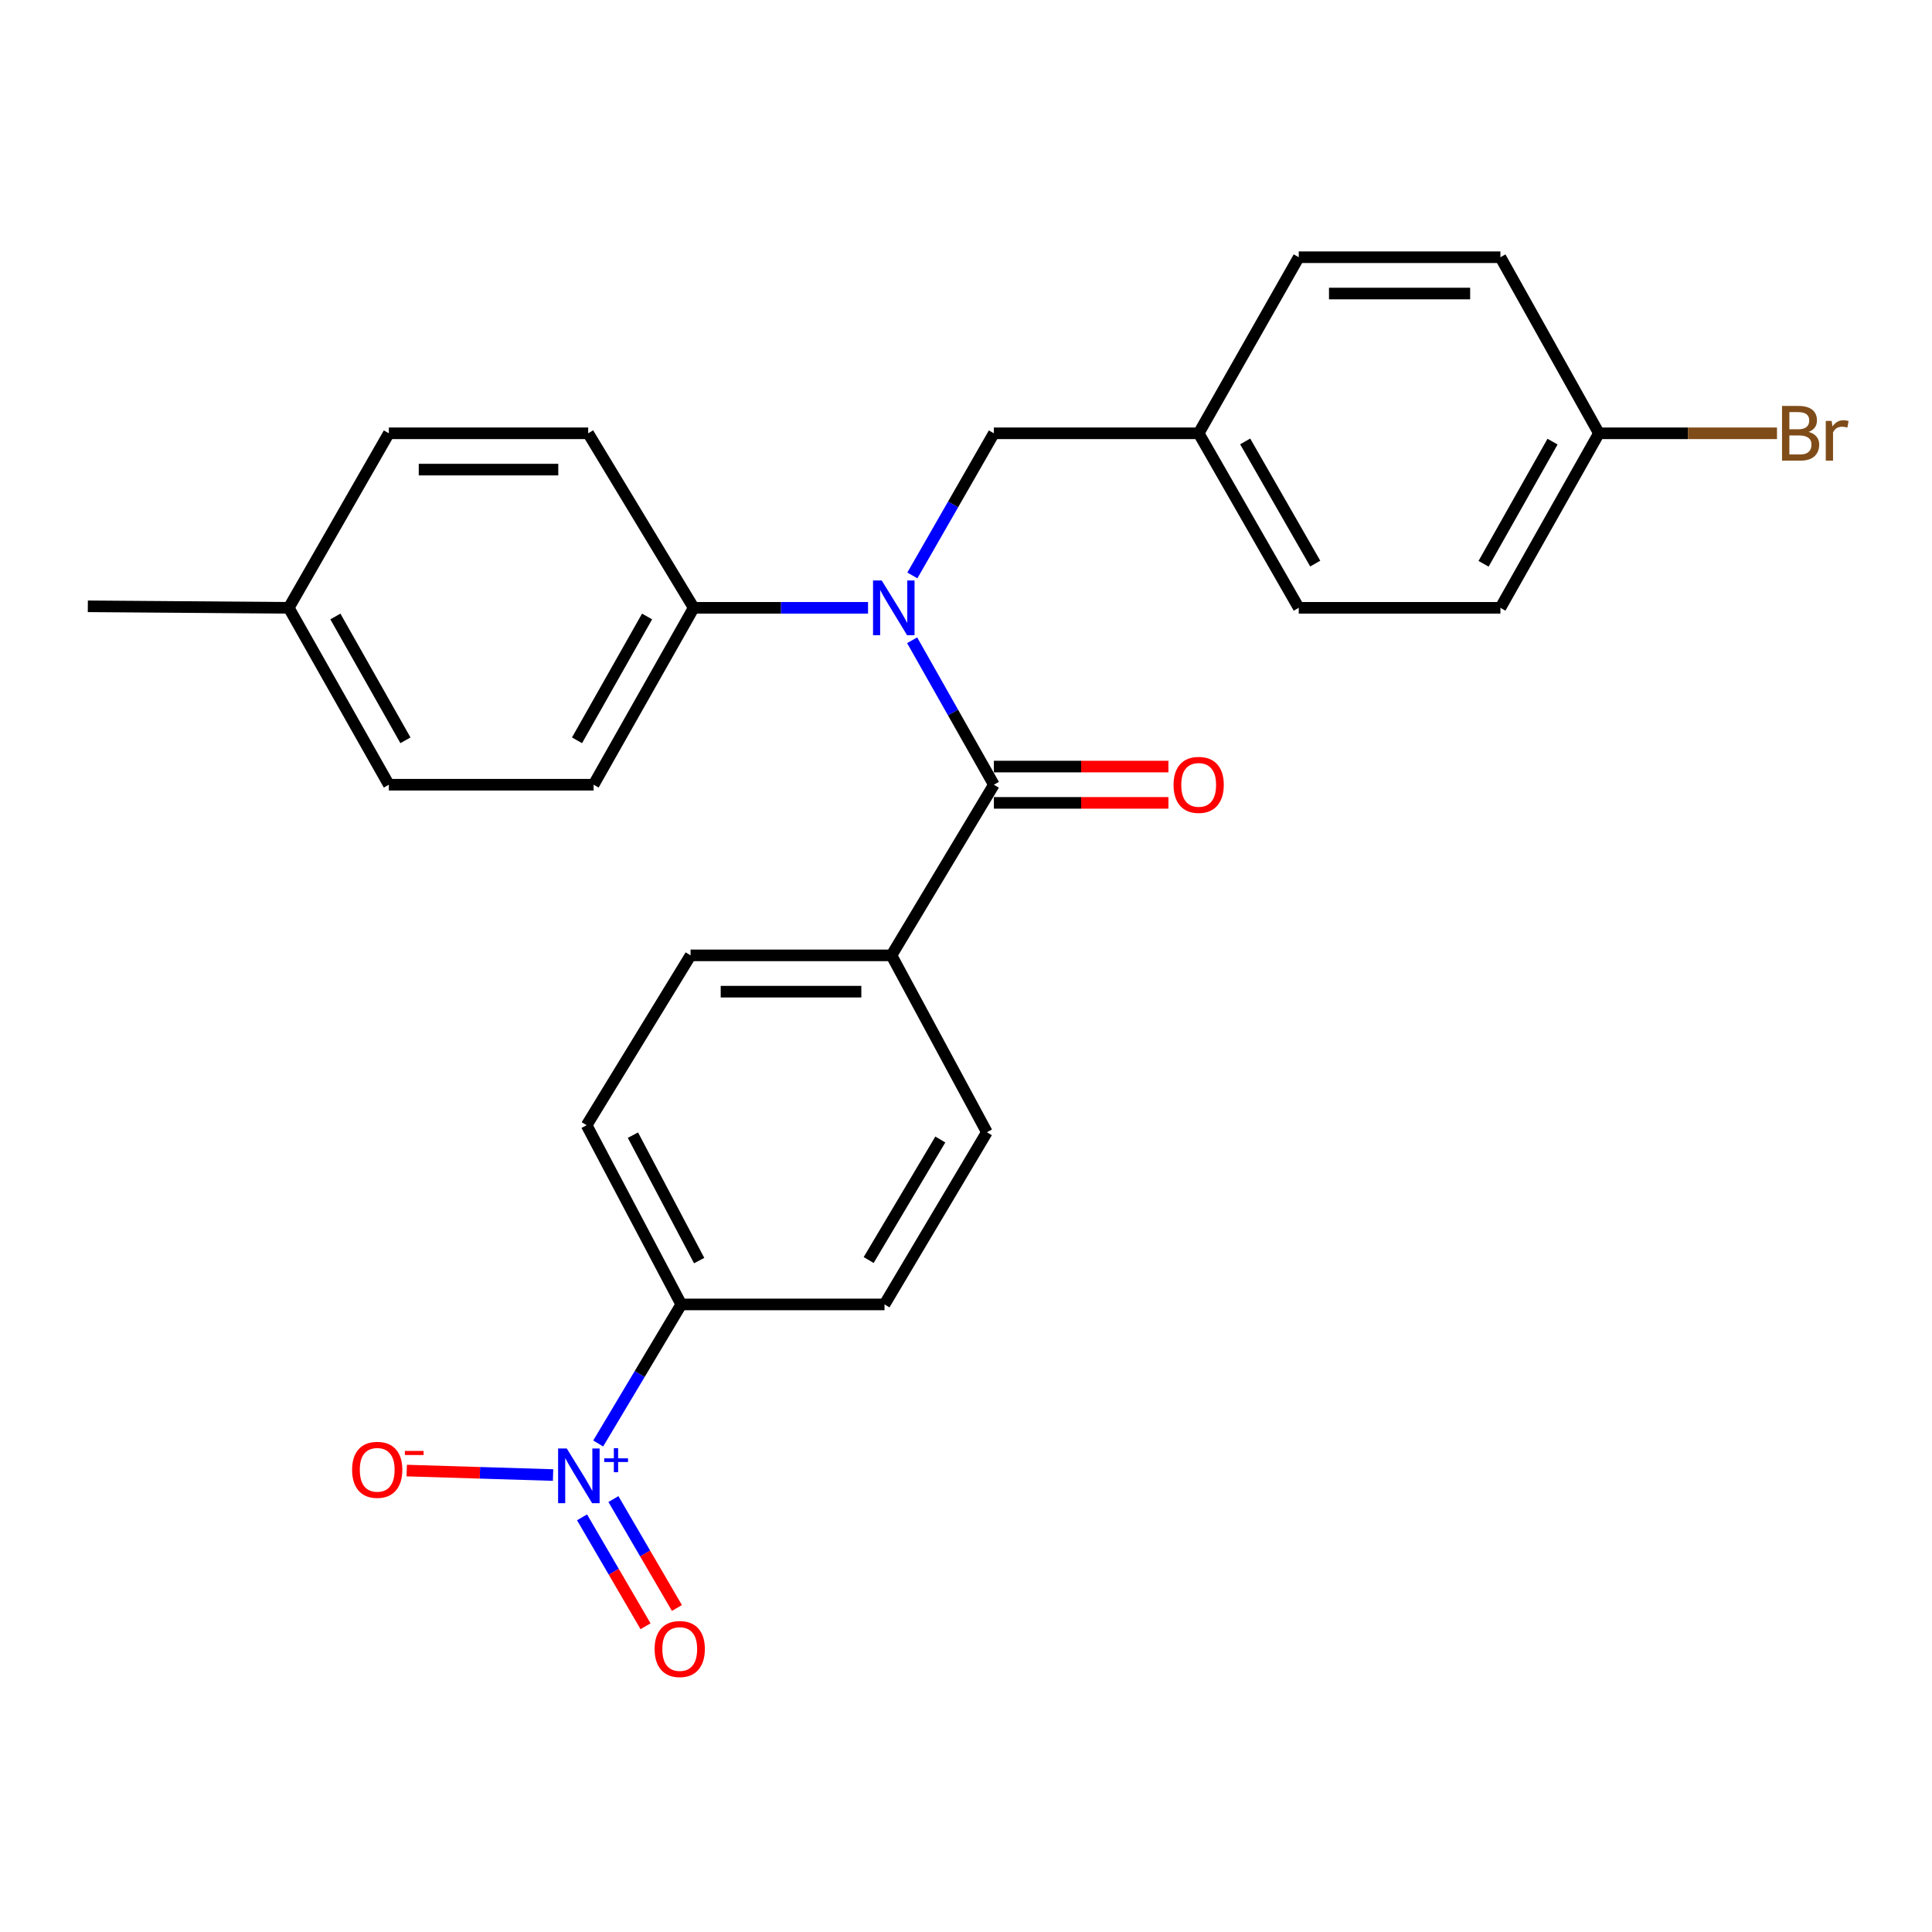 <?xml version='1.0' encoding='iso-8859-1'?>
<svg version='1.1' baseProfile='full'
              xmlns='http://www.w3.org/2000/svg'
                      xmlns:rdkit='http://www.rdkit.org/xml'
                      xmlns:xlink='http://www.w3.org/1999/xlink'
                  xml:space='preserve'
width='1000px' height='1000px' viewBox='0 0 1000 1000'>
<!-- END OF HEADER -->
<rect style='opacity:1.0;fill:#FFFFFF;stroke:none' width='1000' height='1000' x='0' y='0'> </rect>
<path class='bond-2' d='M 309.618,747.147 L 331.115,711.157' style='fill:none;fill-rule:evenodd;stroke:#0000FF;stroke-width:6px;stroke-linecap:butt;stroke-linejoin:miter;stroke-opacity:1' />
<path class='bond-2' d='M 331.115,711.157 L 352.613,675.168' style='fill:none;fill-rule:evenodd;stroke:#000000;stroke-width:6px;stroke-linecap:butt;stroke-linejoin:miter;stroke-opacity:1' />
<path class='bond-5' d='M 286.266,763.482 L 248.393,762.323' style='fill:none;fill-rule:evenodd;stroke:#0000FF;stroke-width:6px;stroke-linecap:butt;stroke-linejoin:miter;stroke-opacity:1' />
<path class='bond-5' d='M 248.393,762.323 L 210.52,761.163' style='fill:none;fill-rule:evenodd;stroke:#FF0000;stroke-width:6px;stroke-linecap:butt;stroke-linejoin:miter;stroke-opacity:1' />
<path class='bond-7' d='M 301.266,785.375 L 317.7,813.565' style='fill:none;fill-rule:evenodd;stroke:#0000FF;stroke-width:6px;stroke-linecap:butt;stroke-linejoin:miter;stroke-opacity:1' />
<path class='bond-7' d='M 317.7,813.565 L 334.135,841.755' style='fill:none;fill-rule:evenodd;stroke:#FF0000;stroke-width:6px;stroke-linecap:butt;stroke-linejoin:miter;stroke-opacity:1' />
<path class='bond-7' d='M 317.501,775.91 L 333.936,804.1' style='fill:none;fill-rule:evenodd;stroke:#0000FF;stroke-width:6px;stroke-linecap:butt;stroke-linejoin:miter;stroke-opacity:1' />
<path class='bond-7' d='M 333.936,804.1 L 350.37,832.289' style='fill:none;fill-rule:evenodd;stroke:#FF0000;stroke-width:6px;stroke-linecap:butt;stroke-linejoin:miter;stroke-opacity:1' />
<path class='bond-0' d='M 514.429,406.169 L 461.423,494.496' style='fill:none;fill-rule:evenodd;stroke:#000000;stroke-width:6px;stroke-linecap:butt;stroke-linejoin:miter;stroke-opacity:1' />
<path class='bond-1' d='M 514.429,406.169 L 493.276,368.783' style='fill:none;fill-rule:evenodd;stroke:#000000;stroke-width:6px;stroke-linecap:butt;stroke-linejoin:miter;stroke-opacity:1' />
<path class='bond-1' d='M 493.276,368.783 L 472.124,331.397' style='fill:none;fill-rule:evenodd;stroke:#0000FF;stroke-width:6px;stroke-linecap:butt;stroke-linejoin:miter;stroke-opacity:1' />
<path class='bond-8' d='M 514.429,415.566 L 559.605,415.566' style='fill:none;fill-rule:evenodd;stroke:#000000;stroke-width:6px;stroke-linecap:butt;stroke-linejoin:miter;stroke-opacity:1' />
<path class='bond-8' d='M 559.605,415.566 L 604.781,415.566' style='fill:none;fill-rule:evenodd;stroke:#FF0000;stroke-width:6px;stroke-linecap:butt;stroke-linejoin:miter;stroke-opacity:1' />
<path class='bond-8' d='M 514.429,396.773 L 559.605,396.773' style='fill:none;fill-rule:evenodd;stroke:#000000;stroke-width:6px;stroke-linecap:butt;stroke-linejoin:miter;stroke-opacity:1' />
<path class='bond-8' d='M 559.605,396.773 L 604.781,396.773' style='fill:none;fill-rule:evenodd;stroke:#FF0000;stroke-width:6px;stroke-linecap:butt;stroke-linejoin:miter;stroke-opacity:1' />
<path class='bond-4' d='M 449.295,314.607 L 404.175,314.607' style='fill:none;fill-rule:evenodd;stroke:#0000FF;stroke-width:6px;stroke-linecap:butt;stroke-linejoin:miter;stroke-opacity:1' />
<path class='bond-4' d='M 404.175,314.607 L 359.055,314.607' style='fill:none;fill-rule:evenodd;stroke:#000000;stroke-width:6px;stroke-linecap:butt;stroke-linejoin:miter;stroke-opacity:1' />
<path class='bond-6' d='M 472.238,297.843 L 493.334,261.059' style='fill:none;fill-rule:evenodd;stroke:#0000FF;stroke-width:6px;stroke-linecap:butt;stroke-linejoin:miter;stroke-opacity:1' />
<path class='bond-6' d='M 493.334,261.059 L 514.429,224.276' style='fill:none;fill-rule:evenodd;stroke:#000000;stroke-width:6px;stroke-linecap:butt;stroke-linejoin:miter;stroke-opacity:1' />
<path class='bond-9' d='M 352.613,675.168 L 303.637,582.415' style='fill:none;fill-rule:evenodd;stroke:#000000;stroke-width:6px;stroke-linecap:butt;stroke-linejoin:miter;stroke-opacity:1' />
<path class='bond-9' d='M 361.885,652.48 L 327.601,587.553' style='fill:none;fill-rule:evenodd;stroke:#000000;stroke-width:6px;stroke-linecap:butt;stroke-linejoin:miter;stroke-opacity:1' />
<path class='bond-10' d='M 352.613,675.168 L 457.821,675.168' style='fill:none;fill-rule:evenodd;stroke:#000000;stroke-width:6px;stroke-linecap:butt;stroke-linejoin:miter;stroke-opacity:1' />
<path class='bond-3' d='M 461.423,494.496 L 510.807,586.038' style='fill:none;fill-rule:evenodd;stroke:#000000;stroke-width:6px;stroke-linecap:butt;stroke-linejoin:miter;stroke-opacity:1' />
<path class='bond-26' d='M 461.423,494.496 L 357.436,494.496' style='fill:none;fill-rule:evenodd;stroke:#000000;stroke-width:6px;stroke-linecap:butt;stroke-linejoin:miter;stroke-opacity:1' />
<path class='bond-26' d='M 445.825,513.288 L 373.034,513.288' style='fill:none;fill-rule:evenodd;stroke:#000000;stroke-width:6px;stroke-linecap:butt;stroke-linejoin:miter;stroke-opacity:1' />
<path class='bond-13' d='M 359.055,314.607 L 307.249,406.169' style='fill:none;fill-rule:evenodd;stroke:#000000;stroke-width:6px;stroke-linecap:butt;stroke-linejoin:miter;stroke-opacity:1' />
<path class='bond-13' d='M 334.927,319.087 L 298.663,383.181' style='fill:none;fill-rule:evenodd;stroke:#000000;stroke-width:6px;stroke-linecap:butt;stroke-linejoin:miter;stroke-opacity:1' />
<path class='bond-14' d='M 359.055,314.607 L 304.44,224.276' style='fill:none;fill-rule:evenodd;stroke:#000000;stroke-width:6px;stroke-linecap:butt;stroke-linejoin:miter;stroke-opacity:1' />
<path class='bond-15' d='M 514.429,224.276 L 620.431,224.276' style='fill:none;fill-rule:evenodd;stroke:#000000;stroke-width:6px;stroke-linecap:butt;stroke-linejoin:miter;stroke-opacity:1' />
<path class='bond-11' d='M 303.637,582.415 L 357.436,494.496' style='fill:none;fill-rule:evenodd;stroke:#000000;stroke-width:6px;stroke-linecap:butt;stroke-linejoin:miter;stroke-opacity:1' />
<path class='bond-12' d='M 457.821,675.168 L 510.807,586.038' style='fill:none;fill-rule:evenodd;stroke:#000000;stroke-width:6px;stroke-linecap:butt;stroke-linejoin:miter;stroke-opacity:1' />
<path class='bond-12' d='M 449.615,652.195 L 486.705,589.804' style='fill:none;fill-rule:evenodd;stroke:#000000;stroke-width:6px;stroke-linecap:butt;stroke-linejoin:miter;stroke-opacity:1' />
<path class='bond-18' d='M 307.249,406.169 L 201.268,406.169' style='fill:none;fill-rule:evenodd;stroke:#000000;stroke-width:6px;stroke-linecap:butt;stroke-linejoin:miter;stroke-opacity:1' />
<path class='bond-17' d='M 304.44,224.276 L 201.268,224.276' style='fill:none;fill-rule:evenodd;stroke:#000000;stroke-width:6px;stroke-linecap:butt;stroke-linejoin:miter;stroke-opacity:1' />
<path class='bond-17' d='M 288.965,243.069 L 216.744,243.069' style='fill:none;fill-rule:evenodd;stroke:#000000;stroke-width:6px;stroke-linecap:butt;stroke-linejoin:miter;stroke-opacity:1' />
<path class='bond-21' d='M 620.431,224.276 L 672.226,133.141' style='fill:none;fill-rule:evenodd;stroke:#000000;stroke-width:6px;stroke-linecap:butt;stroke-linejoin:miter;stroke-opacity:1' />
<path class='bond-22' d='M 620.431,224.276 L 672.226,314.607' style='fill:none;fill-rule:evenodd;stroke:#000000;stroke-width:6px;stroke-linecap:butt;stroke-linejoin:miter;stroke-opacity:1' />
<path class='bond-22' d='M 644.503,228.477 L 680.76,291.709' style='fill:none;fill-rule:evenodd;stroke:#000000;stroke-width:6px;stroke-linecap:butt;stroke-linejoin:miter;stroke-opacity:1' />
<path class='bond-16' d='M 827.601,224.276 L 776.61,314.607' style='fill:none;fill-rule:evenodd;stroke:#000000;stroke-width:6px;stroke-linecap:butt;stroke-linejoin:miter;stroke-opacity:1' />
<path class='bond-16' d='M 803.587,228.587 L 767.893,291.819' style='fill:none;fill-rule:evenodd;stroke:#000000;stroke-width:6px;stroke-linecap:butt;stroke-linejoin:miter;stroke-opacity:1' />
<path class='bond-20' d='M 827.601,224.276 L 873.683,224.276' style='fill:none;fill-rule:evenodd;stroke:#000000;stroke-width:6px;stroke-linecap:butt;stroke-linejoin:miter;stroke-opacity:1' />
<path class='bond-20' d='M 873.683,224.276 L 919.766,224.276' style='fill:none;fill-rule:evenodd;stroke:#7F4C19;stroke-width:6px;stroke-linecap:butt;stroke-linejoin:miter;stroke-opacity:1' />
<path class='bond-27' d='M 827.601,224.276 L 776.61,133.141' style='fill:none;fill-rule:evenodd;stroke:#000000;stroke-width:6px;stroke-linecap:butt;stroke-linejoin:miter;stroke-opacity:1' />
<path class='bond-19' d='M 201.268,224.276 L 149.462,314.607' style='fill:none;fill-rule:evenodd;stroke:#000000;stroke-width:6px;stroke-linecap:butt;stroke-linejoin:miter;stroke-opacity:1' />
<path class='bond-28' d='M 201.268,406.169 L 149.462,314.607' style='fill:none;fill-rule:evenodd;stroke:#000000;stroke-width:6px;stroke-linecap:butt;stroke-linejoin:miter;stroke-opacity:1' />
<path class='bond-28' d='M 209.853,383.181 L 173.589,319.087' style='fill:none;fill-rule:evenodd;stroke:#000000;stroke-width:6px;stroke-linecap:butt;stroke-linejoin:miter;stroke-opacity:1' />
<path class='bond-25' d='M 149.462,314.607 L 45.455,313.824' style='fill:none;fill-rule:evenodd;stroke:#000000;stroke-width:6px;stroke-linecap:butt;stroke-linejoin:miter;stroke-opacity:1' />
<path class='bond-23' d='M 672.226,133.141 L 776.61,133.141' style='fill:none;fill-rule:evenodd;stroke:#000000;stroke-width:6px;stroke-linecap:butt;stroke-linejoin:miter;stroke-opacity:1' />
<path class='bond-23' d='M 687.884,151.934 L 760.953,151.934' style='fill:none;fill-rule:evenodd;stroke:#000000;stroke-width:6px;stroke-linecap:butt;stroke-linejoin:miter;stroke-opacity:1' />
<path class='bond-24' d='M 672.226,314.607 L 776.61,314.607' style='fill:none;fill-rule:evenodd;stroke:#000000;stroke-width:6px;stroke-linecap:butt;stroke-linejoin:miter;stroke-opacity:1' />
<path  class='atom-0' d='M 293.357 749.731
L 302.637 764.731
Q 303.557 766.211, 305.037 768.891
Q 306.517 771.571, 306.597 771.731
L 306.597 749.731
L 310.357 749.731
L 310.357 778.051
L 306.477 778.051
L 296.517 761.651
Q 295.357 759.731, 294.117 757.531
Q 292.917 755.331, 292.557 754.651
L 292.557 778.051
L 288.877 778.051
L 288.877 749.731
L 293.357 749.731
' fill='#0000FF'/>
<path  class='atom-0' d='M 312.733 754.835
L 317.723 754.835
L 317.723 749.582
L 319.94 749.582
L 319.94 754.835
L 325.062 754.835
L 325.062 756.736
L 319.94 756.736
L 319.94 762.016
L 317.723 762.016
L 317.723 756.736
L 312.733 756.736
L 312.733 754.835
' fill='#0000FF'/>
<path  class='atom-2' d='M 456.364 300.447
L 465.644 315.447
Q 466.564 316.927, 468.044 319.607
Q 469.524 322.287, 469.604 322.447
L 469.604 300.447
L 473.364 300.447
L 473.364 328.767
L 469.484 328.767
L 459.524 312.367
Q 458.364 310.447, 457.124 308.247
Q 455.924 306.047, 455.564 305.367
L 455.564 328.767
L 451.884 328.767
L 451.884 300.447
L 456.364 300.447
' fill='#0000FF'/>
<path  class='atom-6' d='M 182.244 760.776
Q 182.244 753.976, 185.604 750.176
Q 188.964 746.376, 195.244 746.376
Q 201.524 746.376, 204.884 750.176
Q 208.244 753.976, 208.244 760.776
Q 208.244 767.656, 204.844 771.576
Q 201.444 775.456, 195.244 775.456
Q 189.004 775.456, 185.604 771.576
Q 182.244 767.696, 182.244 760.776
M 195.244 772.256
Q 199.564 772.256, 201.884 769.376
Q 204.244 766.456, 204.244 760.776
Q 204.244 755.216, 201.884 752.416
Q 199.564 749.576, 195.244 749.576
Q 190.924 749.576, 188.564 752.376
Q 186.244 755.176, 186.244 760.776
Q 186.244 766.496, 188.564 769.376
Q 190.924 772.256, 195.244 772.256
' fill='#FF0000'/>
<path  class='atom-6' d='M 209.564 750.998
L 219.253 750.998
L 219.253 753.11
L 209.564 753.11
L 209.564 750.998
' fill='#FF0000'/>
<path  class='atom-8' d='M 338.83 853.529
Q 338.83 846.729, 342.19 842.929
Q 345.55 839.129, 351.83 839.129
Q 358.11 839.129, 361.47 842.929
Q 364.83 846.729, 364.83 853.529
Q 364.83 860.409, 361.43 864.329
Q 358.03 868.209, 351.83 868.209
Q 345.59 868.209, 342.19 864.329
Q 338.83 860.449, 338.83 853.529
M 351.83 865.009
Q 356.15 865.009, 358.47 862.129
Q 360.83 859.209, 360.83 853.529
Q 360.83 847.969, 358.47 845.169
Q 356.15 842.329, 351.83 842.329
Q 347.51 842.329, 345.15 845.129
Q 342.83 847.929, 342.83 853.529
Q 342.83 859.249, 345.15 862.129
Q 347.51 865.009, 351.83 865.009
' fill='#FF0000'/>
<path  class='atom-9' d='M 607.431 406.249
Q 607.431 399.449, 610.791 395.649
Q 614.151 391.849, 620.431 391.849
Q 626.711 391.849, 630.071 395.649
Q 633.431 399.449, 633.431 406.249
Q 633.431 413.129, 630.031 417.049
Q 626.631 420.929, 620.431 420.929
Q 614.191 420.929, 610.791 417.049
Q 607.431 413.169, 607.431 406.249
M 620.431 417.729
Q 624.751 417.729, 627.071 414.849
Q 629.431 411.929, 629.431 406.249
Q 629.431 400.689, 627.071 397.889
Q 624.751 395.049, 620.431 395.049
Q 616.111 395.049, 613.751 397.849
Q 611.431 400.649, 611.431 406.249
Q 611.431 411.969, 613.751 414.849
Q 616.111 417.729, 620.431 417.729
' fill='#FF0000'/>
<path  class='atom-21' d='M 936.135 223.556
Q 938.855 224.316, 940.215 225.996
Q 941.615 227.636, 941.615 230.076
Q 941.615 233.996, 939.095 236.236
Q 936.615 238.436, 931.895 238.436
L 922.375 238.436
L 922.375 210.116
L 930.735 210.116
Q 935.575 210.116, 938.015 212.076
Q 940.455 214.036, 940.455 217.636
Q 940.455 221.916, 936.135 223.556
M 926.175 213.316
L 926.175 222.196
L 930.735 222.196
Q 933.535 222.196, 934.975 221.076
Q 936.455 219.916, 936.455 217.636
Q 936.455 213.316, 930.735 213.316
L 926.175 213.316
M 931.895 235.236
Q 934.655 235.236, 936.135 233.916
Q 937.615 232.596, 937.615 230.076
Q 937.615 227.756, 935.975 226.596
Q 934.375 225.396, 931.295 225.396
L 926.175 225.396
L 926.175 235.236
L 931.895 235.236
' fill='#7F4C19'/>
<path  class='atom-21' d='M 948.055 217.876
L 948.495 220.716
Q 950.655 217.516, 954.175 217.516
Q 955.295 217.516, 956.815 217.916
L 956.215 221.276
Q 954.495 220.876, 953.535 220.876
Q 951.855 220.876, 950.735 221.556
Q 949.655 222.196, 948.775 223.756
L 948.775 238.436
L 945.015 238.436
L 945.015 217.876
L 948.055 217.876
' fill='#7F4C19'/>
</svg>

